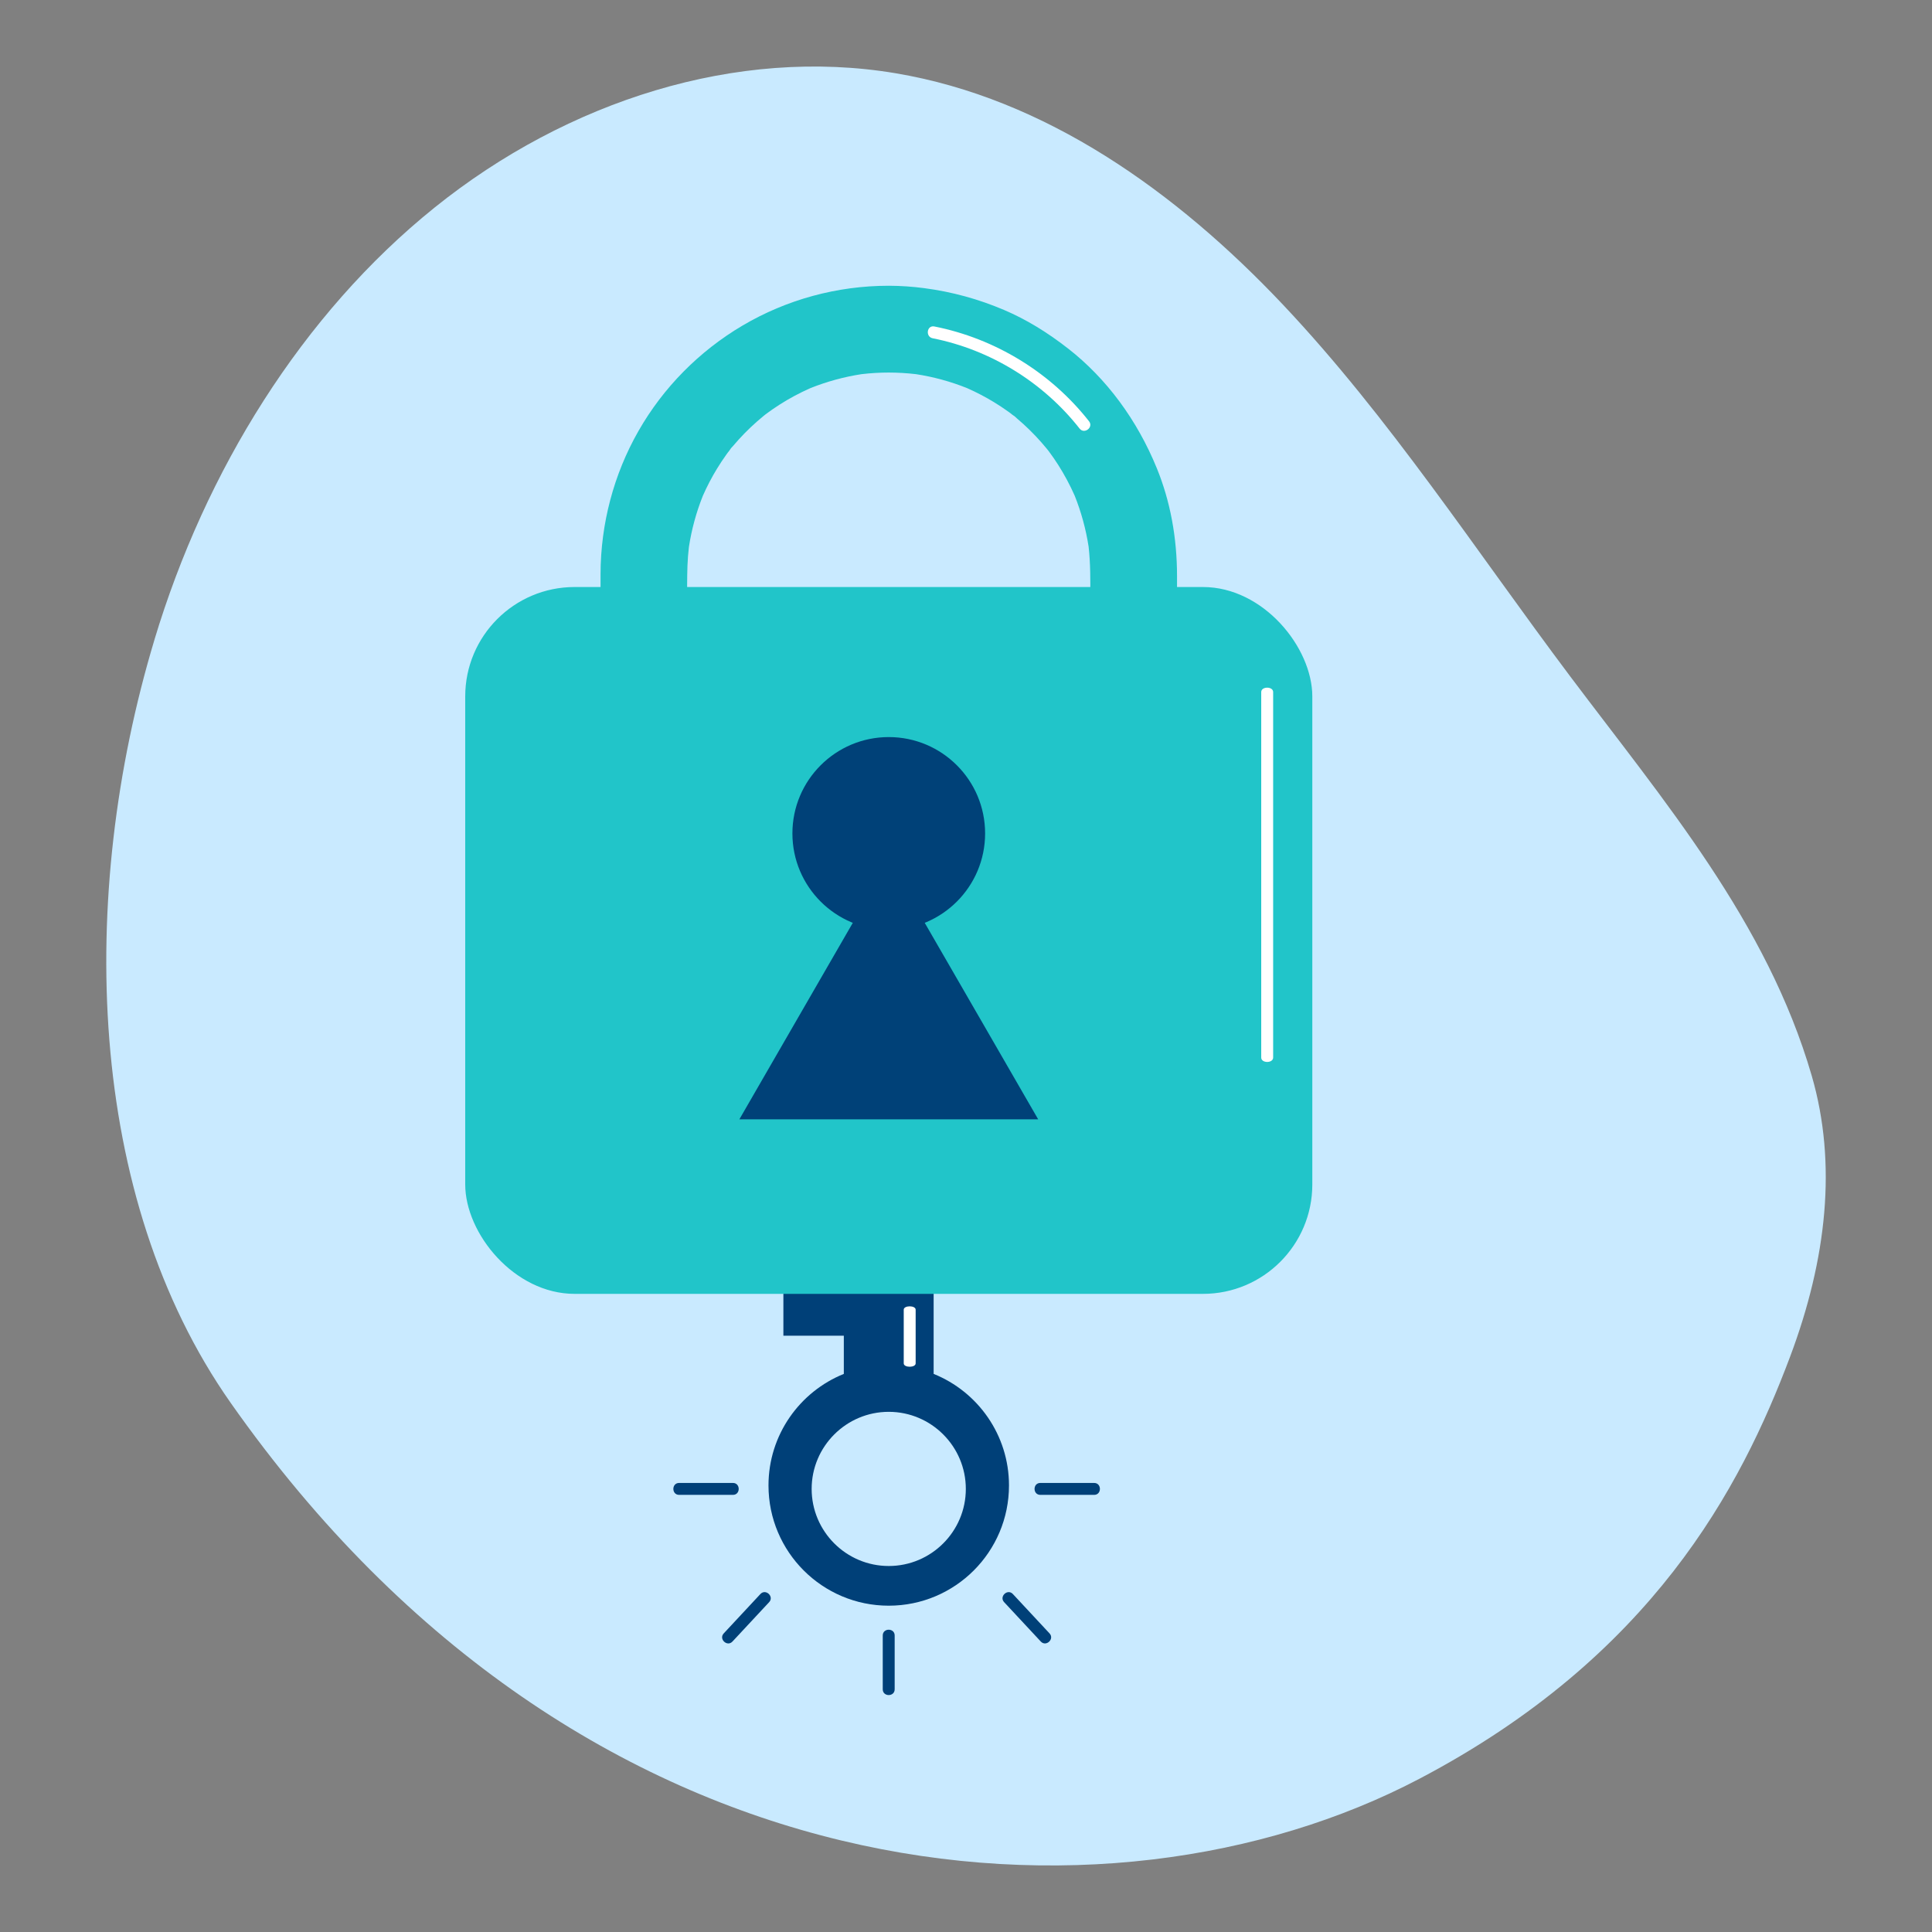 <?xml version="1.0" encoding="UTF-8"?>
<svg id="Ebene_1" xmlns="http://www.w3.org/2000/svg" width="1000" height="1000" viewBox="0 0 1000 1000">
  <rect x="0" y="0" width="1000" height="1000" fill="#808080" stroke="none"/>
  <defs>
    <style>
      .cls-1 {
        fill: #21c5c9;
      }

      .cls-2 {
        fill: #fff;
      }

      .cls-3 {
        fill: #c9eaff;
      }

      .cls-4 {
        fill: #004078;
      }

      .cls-5 {
        fill: #004178;
      }
    </style>
  </defs>
  <path class="cls-3" d="M79.91,331.21c26.31-87.4,76.3-168.51,145.07-223.81,68.77-55.3,156.57-83.23,238.51-69.5,77.61,12.99,145.35,61.31,200.57,119.8,55.22,58.49,99.92,127.49,148.7,192.42,48.2,64.17,101.82,126.94,124.98,206.65,13.23,45.55,7.76,94.99-11.17,145.4-25.61,68.21-71.52,155.3-191.95,218.55-160.7,84.39-432.57,65.46-615.25-194.65-74.89-106.64-79.32-262.42-39.45-394.85Z"/>
  <g>
    <path class="cls-4" d="M483.25,711.13v-85.91c0-4.95-4.05-9-9-9h-28.49c-4.95,0-9,4.05-9,9v43.29h-31.28v22.84h31.28v19.78c-22.85,9.21-38.99,31.58-38.99,57.73,0,34.37,27.87,62.24,62.24,62.24s62.24-27.86,62.24-62.24c0-26.15-16.14-48.52-38.99-57.73ZM460.01,810.56c-22,0-39.9-17.9-39.9-39.9s17.9-39.9,39.9-39.9,39.9,17.9,39.9,39.9-17.9,39.9-39.9,39.9Z"/>
    <g>
      <rect class="cls-1" x="240.8" y="303.84" width="438.45" height="365.86" rx="56.62" ry="56.62"/>
      <g>
        <path class="cls-1" d="M576.08,568.82c-3.43,0-6.87-.02-10.31-.04-3.4-.02-6.8-.04-10.2-.04h-222.28c-12.17,0-22.45-10.28-22.45-22.45v-.69c-.04-4.2-.03-8.37-.01-12.54,0-2.06.01-4.11.01-6.17,0,0,0-226.72,0-229.79.06-26,6.83-51.57,19.59-73.95,12.83-22.51,31.48-41.4,53.91-54.64,22.81-13.46,48.95-20.59,75.61-20.6h.22c6.03.02,12.17.44,18.23,1.24,14.48,1.92,28.02,5.63,41.39,11.33,11.21,4.78,22.08,11.35,33.25,20.08,19.71,15.42,35.52,36.79,45.73,61.8,6.94,17,10.46,35.81,10.46,55.88v248.05c0,12.17-10.28,22.45-22.45,22.45h-.29c-3.46.06-6.92.08-10.39.08ZM355.74,523.79c2.91.02,5.82.05,8.73.05h199.77c.03-3.41.06-6.82.06-10.22v-197.66c0-2.12.01-4.25.03-6.38.06-9.25.11-18-.87-26.67-1.4-9.02-3.82-17.88-7.2-26.34-2.47-5.58-5.35-10.95-8.55-15.97-1.55-2.43-3.22-4.84-4.96-7.17,0,0-.75-.93-1.1-1.36-.87-1.05-1.75-2.1-2.66-3.13-3.88-4.41-8.11-8.56-12.59-12.34-.36-.3-.76-.68-1.19-1.09-.79-.49-1.56-1.08-2.35-1.74l-.99-.72c-2.37-1.7-4.85-3.35-7.37-4.88-4.39-2.68-9.08-5.13-13.94-7.28-8.5-3.41-17.41-5.84-26.48-7.23-4.64-.54-9.38-.82-14.09-.83-4.59,0-9.31.28-14.03.83-9.07,1.39-17.98,3.83-26.49,7.23-5.58,2.47-10.94,5.34-15.95,8.54-2.44,1.56-4.86,3.23-7.17,4.96-.51.41-.94.75-1.36,1.1-1.06.87-2.1,1.76-3.13,2.66-4.41,3.87-8.56,8.11-12.34,12.59-.32.37-.71.8-1.14,1.24-.55.91-1.18,1.68-1.69,2.3l-.7.97c-1.72,2.4-3.36,4.88-4.89,7.38-2.69,4.4-5.14,9.1-7.29,13.97-3.4,8.5-5.83,17.4-7.22,26.47-.38,3.24-.63,6.48-.75,9.63-.24,6.58-.18,13.39-.13,19.98.03,2.95.05,5.9.05,8.85v202.29Z"/>
        <path class="cls-1" d="M460.02,155.98c-25.01,0-50.04,6.76-71.58,19.48-21.03,12.42-38.9,30.46-51,51.69-12.11,21.23-18.48,45.53-18.53,69.96,0,4.6,0,9.2,0,13.8v215.97c0,6.2-.06,12.39,0,18.59,0,.27,0,.54,0,.81,0,7.77,6.59,14.38,14.38,14.38h222.28c10.25,0,20.51.19,30.75,0,.14,0,.29,0,.43,0,7.77,0,14.38-6.59,14.38-14.38v-248.04c0-17.98-3.05-36.14-9.86-52.83-9.3-22.78-23.76-43.26-43.23-58.49-9.75-7.62-20.03-14.15-31.44-19.02-12.74-5.43-25.55-8.93-39.28-10.75-5.74-.76-11.51-1.16-17.31-1.17-7.52-.02-14.73,6.63-14.38,14.38.35,7.81,6.32,14.36,14.38,14.38,5.79.02,11.56.4,17.31,1.17-1.27-.17-2.55-.34-3.82-.51,10.91,1.52,21.56,4.42,31.73,8.66-1.14-.48-2.29-.97-3.43-1.45,5.84,2.47,11.5,5.35,16.91,8.66,2.69,1.64,5.32,3.38,7.88,5.22.6.43,1.19.86,1.78,1.3.34.25.67.51,1.01.76,1.17.85-1.96-1.39-1.66-1.29,1.3.45,2.85,2.28,3.9,3.17,4.8,4.05,9.29,8.46,13.44,13.18.97,1.1,1.92,2.22,2.85,3.35.53.65,1.05,1.31,1.57,1.96.33.41,1.11,1.43-.35-.46-1.61-2.08-.35-.44.02.05,1.89,2.52,3.68,5.11,5.37,7.77,3.87,6.06,7.19,12.44,9.99,19.06-.48-1.14-.97-2.29-1.45-3.43,4.24,10.17,7.14,20.82,8.66,31.73-.17-1.27-.34-2.55-.51-3.82,1.6,11.96,1.17,24.12,1.17,36.17v197.66c0,10.73-.29,21.51,0,32.24,0,.15,0,.29,0,.44,4.79-4.79,9.59-9.59,14.38-14.38h-222.28c-10.24,0-20.52-.26-30.75,0-.14,0-.29,0-.43,0,4.79,4.79,9.59,9.59,14.38,14.38v-224.79c0-9.69-.27-19.43.09-29.12.15-4.21.53-8.41,1.09-12.59-.17,1.27-.34,2.55-.51,3.82,1.52-10.91,4.42-21.56,8.66-31.73-.48,1.14-.97,2.29-1.45,3.43,2.47-5.84,5.35-11.5,8.66-16.91,1.64-2.69,3.38-5.32,5.22-7.88.43-.6.86-1.19,1.3-1.78.25-.34.51-.67.76-1.01.85-1.17-1.39,1.96-1.29,1.66.45-1.3,2.28-2.85,3.17-3.9,4.05-4.8,8.46-9.29,13.18-13.44,1.1-.97,2.22-1.92,3.35-2.85.65-.53,1.31-1.05,1.96-1.57.41-.33,1.43-1.11-.46.35-2.08,1.61-.44.35.05-.02,2.52-1.89,5.11-3.68,7.77-5.37,6.06-3.87,12.44-7.19,19.06-9.99-1.14.48-2.29.97-3.43,1.45,10.17-4.24,20.82-7.14,31.73-8.66-1.27.17-2.55.34-3.82.51,5.74-.77,11.52-1.17,17.31-1.17,7.52,0,14.73-6.61,14.38-14.38s-6.32-14.38-14.38-14.38Z"/>
      </g>
    </g>
    <g>
      <circle class="cls-5" cx="460.02" cy="431.38" r="49.87"/>
      <polygon class="cls-5" points="460.02 445.42 498.69 512.38 537.35 579.35 460.02 579.35 382.7 579.35 421.36 512.38 460.02 445.42"/>
    </g>
    <path class="cls-2" d="M467.77,677.9v27.78c0,2.32,6.17,2.33,6.17,0v-27.78c0-2.32-6.17-2.33-6.17,0Z"/>
    <path class="cls-2" d="M652.81,358.21v189.18c0,3.03,6.17,3.03,6.17,0v-189.18c0-3.03-6.17-3.03-6.17,0Z"/>
    <path class="cls-2" d="M563.68,218.05c-19.84-25.26-48.56-42.82-80.05-49.07-3.91-.78-4.76,5.34-.87,6.11,29.91,5.94,57.2,22.76,76.03,46.73,2.45,3.12,7.36-.63,4.89-3.77Z"/>
    <path class="cls-4" d="M456.91,846.52v27.86c0,3.97,6.17,3.98,6.17,0v-27.86c0-3.97-6.17-3.98-6.17,0Z"/>
    <path class="cls-4" d="M379.37,767.57h-27.86c-3.97,0-3.98,6.17,0,6.17h27.86c3.97,0,3.98-6.17,0-6.17Z"/>
    <path class="cls-4" d="M393.59,825.06l-18.99,20.39c-2.71,2.91,1.8,7.12,4.52,4.21l18.99-20.39c2.71-2.91-1.8-7.12-4.52-4.21Z"/>
    <path class="cls-4" d="M538.47,767.57h27.86c3.97,0,3.98,6.17,0,6.17h-27.86c-3.97,0-3.98-6.17,0-6.17Z"/>
    <path class="cls-4" d="M524.25,825.06l18.99,20.39c2.71,2.91-1.8,7.12-4.52,4.21l-18.99-20.39c-2.71-2.91,1.8-7.12,4.52-4.21Z"/>
  </g>
</svg>